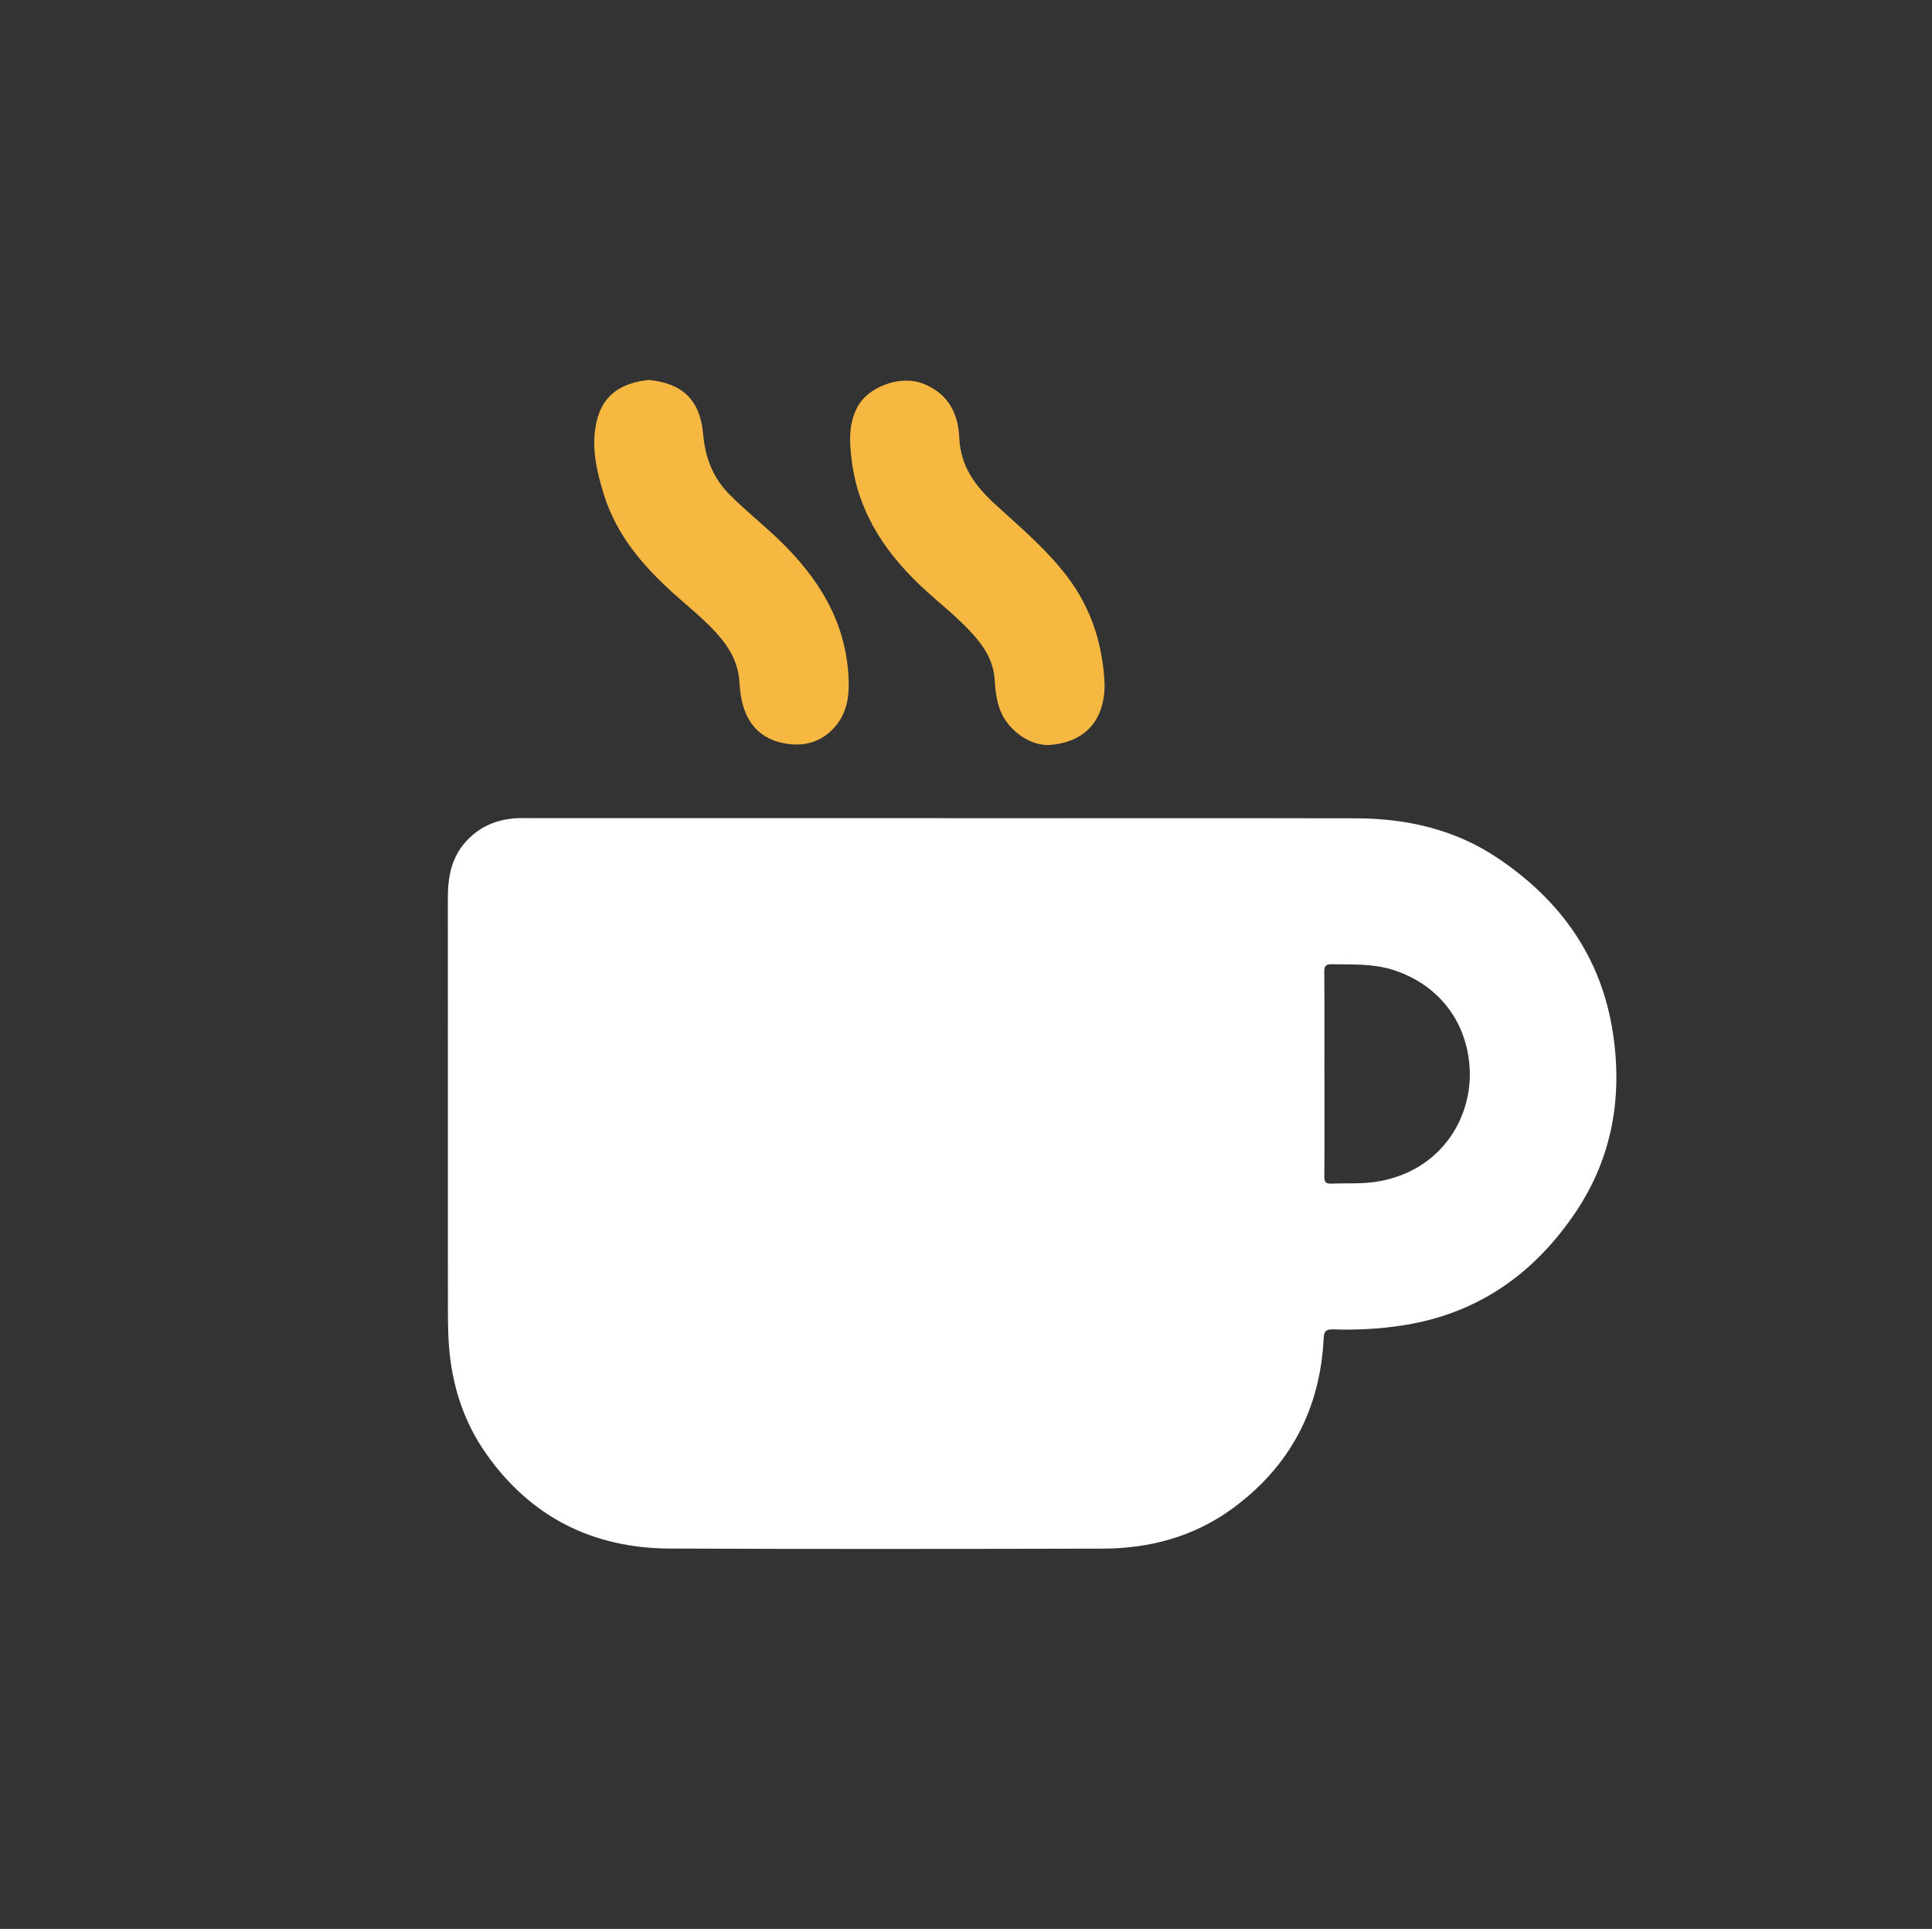 <?xml version="1.0" encoding="UTF-8"?>
<svg xmlns="http://www.w3.org/2000/svg" version="1.1" viewBox="0 0 28.347 28.3">
  <rect x="0" y="0" width="28.347" height="28.3" fill="#333333" stroke="none"/>
  <defs>
    <style>
      .cls-1 {
        fill: #fff;
      }

      .cls-2 {
        fill: #f7b842;
      }
    </style>
  </defs>
  <!-- Generator: Adobe Illustrator 28.6.0, SVG Export Plug-In . SVG Version: 1.2.0 Build 709)  -->
  <g>
    <g id="Capa_1">
      <g>
        <path class="cls-1" d="M13.836,12.005c2.02 0,4.041-.003,6.061.001.744.002,1.452.163,2.076.582.917.615,1.52,1.448,1.691,2.559.146.946-.009,1.84-.545,2.637-.6.892-1.418,1.48-2.503,1.656-.351.057-.702.076-1.055.064-.113-.004-.135.036-.14.138-.053,1.038-.495,1.871-1.333,2.487-.567.416-1.215.59-1.909.592-2.116.005-4.231.007-6.347-.001-1.135-.004-2.049-.462-2.705-1.4-.33-.472-.497-1.005-.54-1.577-.015-.201-.015-.404-.015-.607-.001-1.985 0-3.969-.001-5.954-0-.31.049-.598.268-.838.196-.214.439-.319.723-.338.071-.005.143-.003.214-.003,2.02-0,4.041-0,6.061-0ZM19.433,15.761c-0.0.5.002 1-.002,1.499-.001.082.02.109.104.106.214-.009.428.006.641-.025.962-.142,1.444-.945,1.385-1.702-.053-.687-.482-1.208-1.128-1.411-.29-.091-.587-.075-.884-.081-.091-.002-.12.019-.119.115.005.5.002.999.002,1.499Z"/>
        <path class="cls-2" d="M16.207,10.036c.002.566-.318.852-.792.893-.294.025-.62-.212-.734-.495-.061-.15-.077-.308-.087-.464-.018-.276-.156-.485-.332-.679-.203-.224-.44-.411-.664-.613-.574-.519-1-1.125-1.1-1.914-.033-.261-.053-.52.074-.777.15-.305.629-.493.972-.358.374.148.515.439.531.797.019.413.231.702.517.964.37.34.756.661,1.065,1.067.366.481.525,1.021.55,1.58Z"/>
        <path class="cls-2" d="M9.512,5.574c.488.045.759.283.804.789.031.353.143.649.395.9.233.233.492.438.728.666.569.551.969,1.184,1.011,2.006.014.267-.017.505-.186.713-.168.205-.403.295-.654.272-.322-.029-.577-.186-.691-.516-.045-.129-.062-.263-.07-.396-.014-.245-.113-.449-.264-.635-.2-.244-.447-.438-.68-.646-.459-.41-.855-.867-1.042-1.463-.108-.345-.193-.706-.111-1.072.088-.393.356-.573.761-.617Z"/>
      </g>
    </g>
  </g>
</svg>